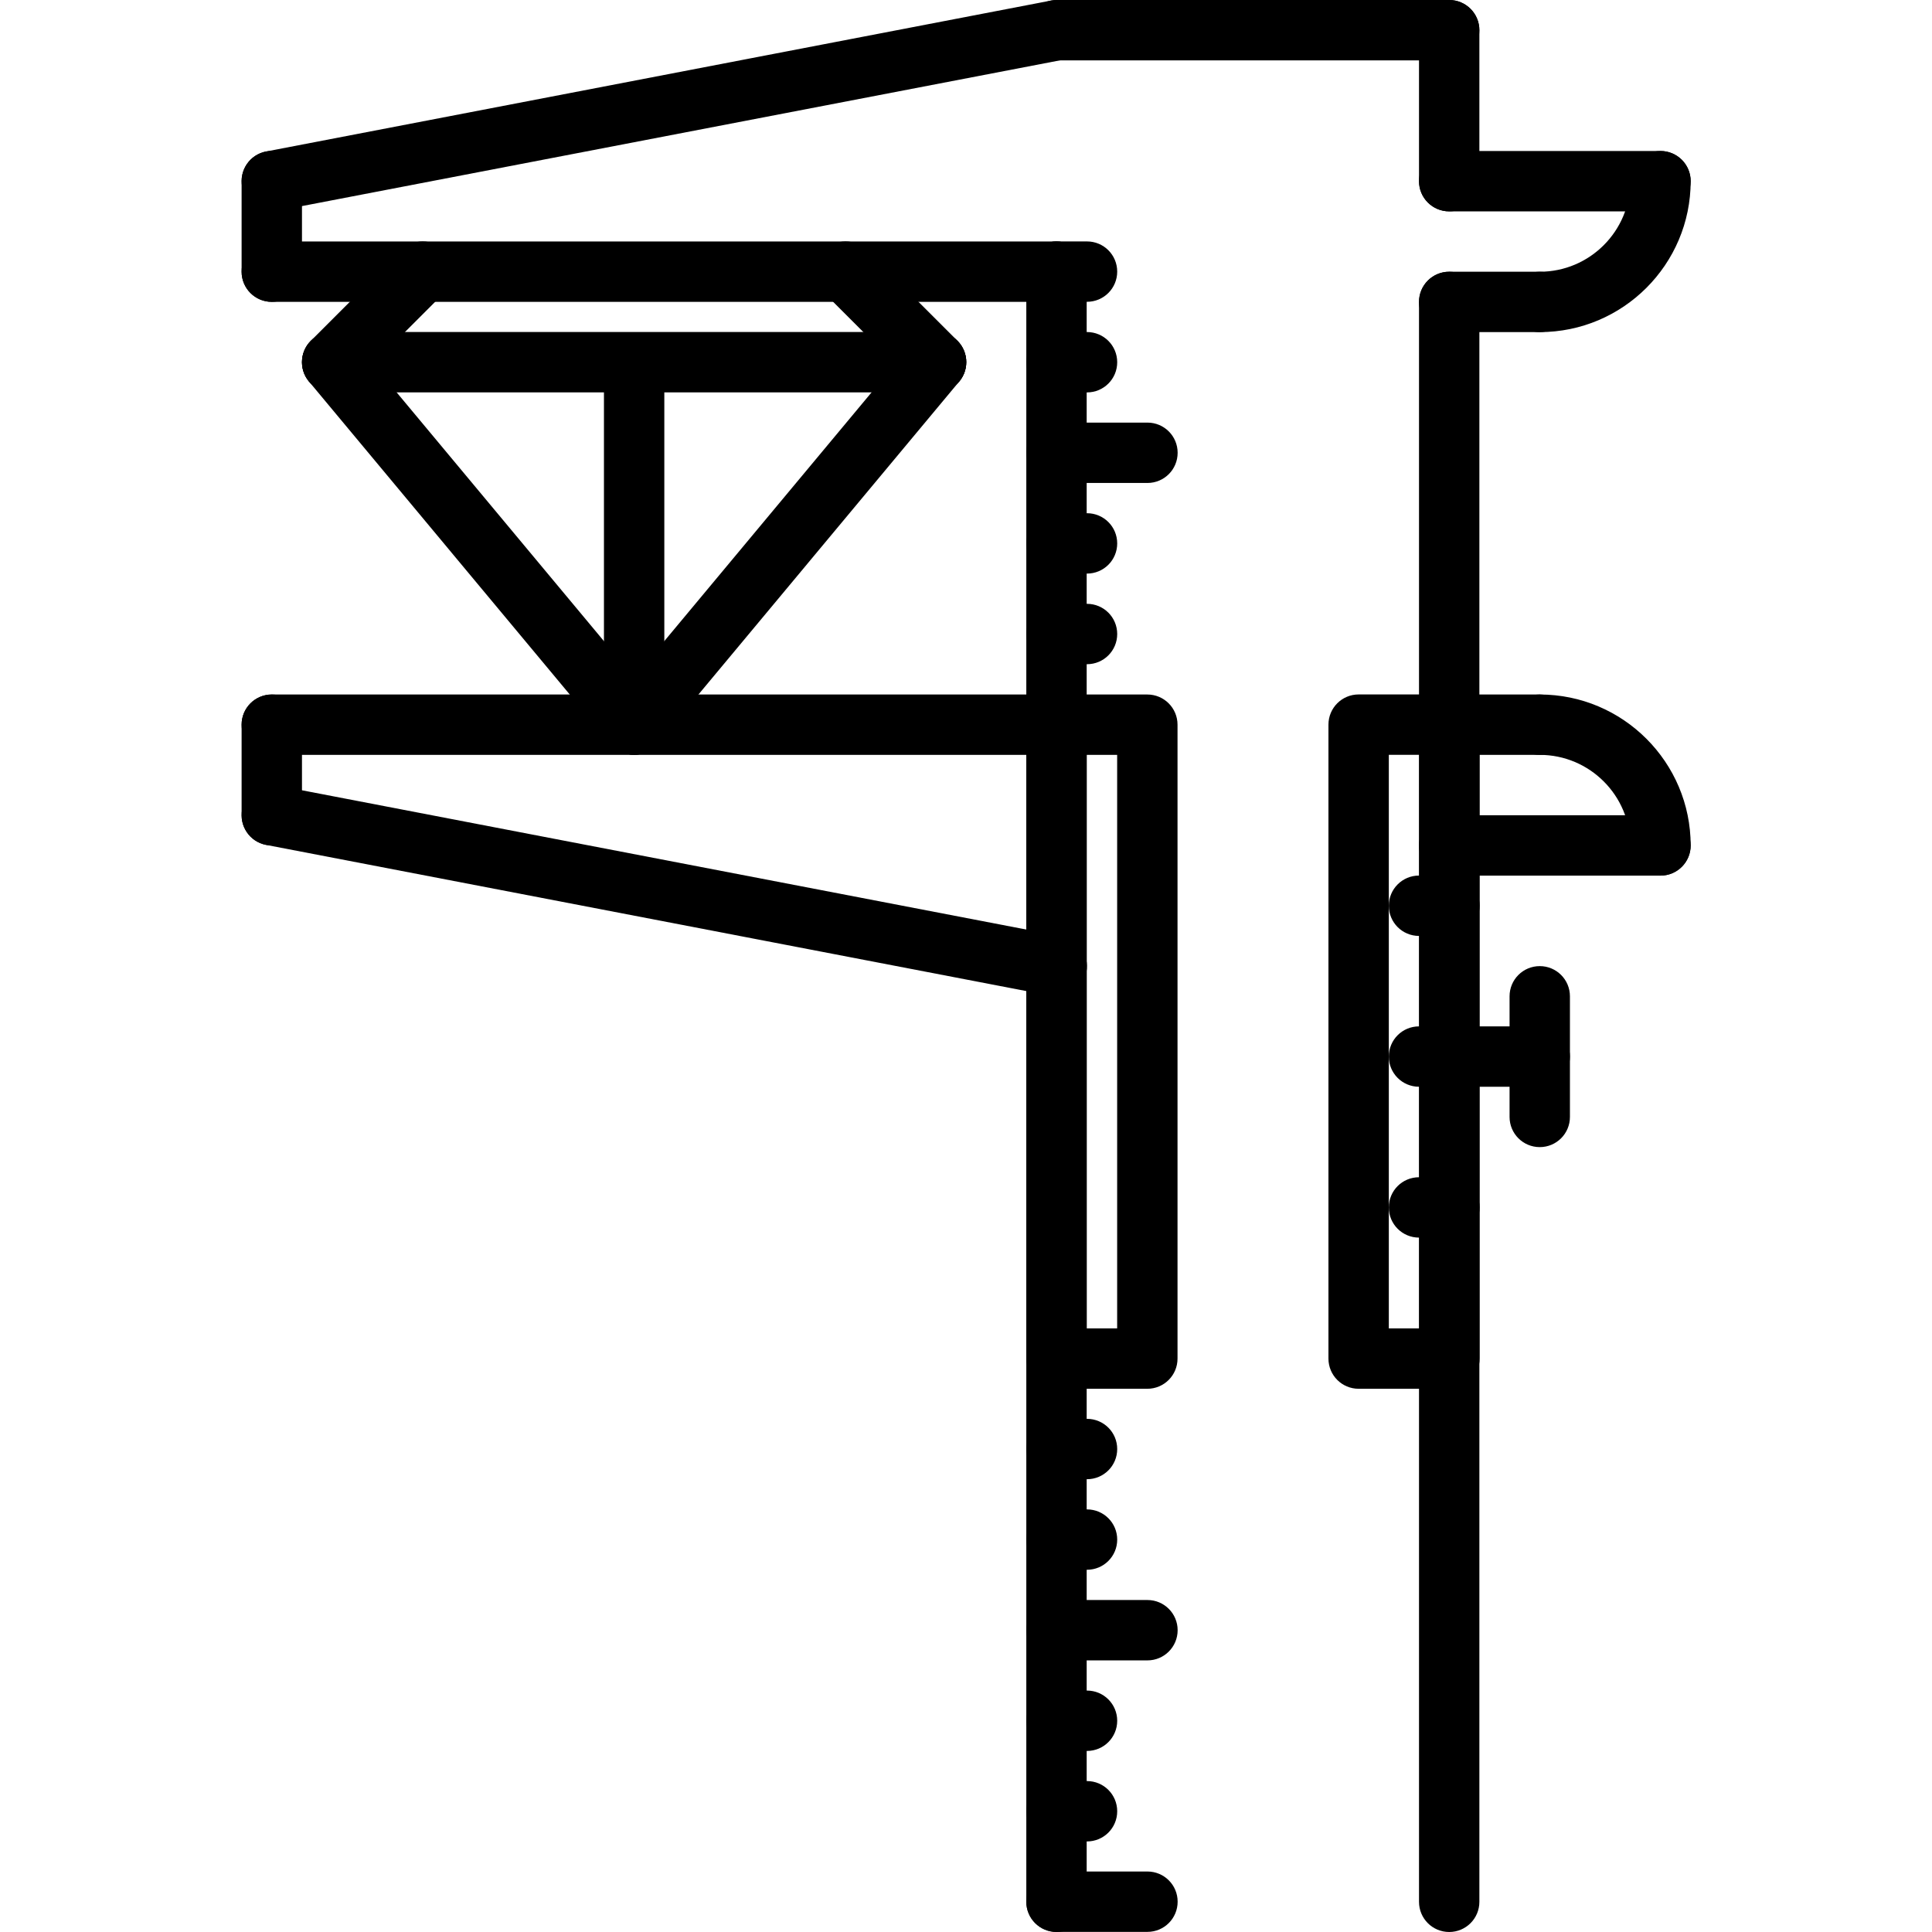 <svg height="512pt" viewBox="-64 0 512 512.032" width="512pt" xmlns="http://www.w3.org/2000/svg"><path d="m8.016 80c-4.422 0-8-3.574-8-8v-24c0-4.426 3.578-8 8-8 4.426 0 8 3.574 8 8v24c0 4.426-3.574 8-8 8zm0 0"/><path d="m8.008 56c-3.758 0-7.109-2.664-7.848-6.496-.832-4.328 2.008-8.527 6.352-9.359l208.039-40c4.305-.816 8.523 2.016 9.371 6.352.832 4.336-2.008 8.527-6.352 9.367l-208.043 40c-.512.09-1.016.137-1.52.137zm0 0"/><path d="m320.059 16h-104c-4.426 0-8-3.574-8-8s3.574-8 8-8h104c4.422 0 8 3.574 8 8s-3.578 8-8 8zm0 0"/><path d="m215.984 80h-207.969c-4.422 0-8-3.574-8-8s3.578-8 8-8h207.969c4.426 0 8 3.574 8 8s-3.574 8-8 8zm0 0"/><path d="m8.016 224.062c-4.422 0-8-3.574-8-8v-24c0-4.422 3.578-8 8-8 4.426 0 8 3.578 8 8v24c0 4.426-3.574 8-8 8zm0 0"/><path d="m216.066 264.062c-.504 0-1.008-.047-1.516-.141l-208.039-40c-4.344-.832-7.176-5.035-6.352-9.371.84-4.336 5.074-7.125 9.367-6.352l208.043 40c4.344.832 7.176 5.031 6.352 9.367-.746 3.832-4.098 6.496-7.855 6.496zm0 0"/><path d="m215.984 200.062h-207.969c-4.422 0-8-3.574-8-8 0-4.422 3.578-8 8-8h207.969c4.426 0 8 3.578 8 8 0 4.426-3.574 8-8 8zm0 0"/><path d="m320.059 56.016c-4.426 0-8-3.574-8-8v-40.016c0-4.426 3.574-8 8-8 4.422 0 8 3.574 8 8v40.016c0 4.426-3.578 8-8 8zm0 0"/><path d="m376.059 56.016h-56c-4.426 0-8-3.574-8-8 0-4.422 3.574-8 8-8h56c4.422 0 8 3.578 8 8 0 4.426-3.578 8-8 8zm0 0"/><path d="m344.059 88.016c-4.426 0-8-3.574-8-8 0-4.422 3.574-8 8-8 13.23 0 24-10.77 24-24 0-4.422 3.574-8 8-8 4.422 0 8 3.578 8 8 0 22.055-17.945 40-40 40zm0 0"/><path d="m215.984 512.031c-4.422 0-8-3.574-8-8v-432.031c0-4.426 3.578-8 8-8 4.426 0 8 3.574 8 8v432.031c0 4.426-3.574 8-8 8zm0 0"/><path d="m320.059 512.031c-4.426 0-8-3.574-8-8v-424.016c0-4.422 3.574-8 8-8 4.422 0 8 3.578 8 8v424.016c0 4.426-3.578 8-8 8zm0 0"/><path d="m344.059 88.016h-24c-4.426 0-8-3.574-8-8 0-4.422 3.574-8 8-8h24c4.422 0 8 3.578 8 8 0 4.426-3.578 8-8 8zm0 0"/><path d="m376.059 232.062h-56c-4.426 0-8-3.574-8-8 0-4.422 3.574-8 8-8h56c4.422 0 8 3.578 8 8 0 4.426-3.578 8-8 8zm0 0"/><path d="m376.059 232.062c-4.426 0-8-3.574-8-8 0-13.23-10.77-24-24-24-4.426 0-8-3.574-8-8 0-4.422 3.574-8 8-8 22.055 0 40 17.945 40 40 0 4.426-3.578 8-8 8zm0 0"/><path d="m344.059 200.062h-24c-4.426 0-8-3.574-8-8 0-4.422 3.574-8 8-8h24c4.422 0 8 3.578 8 8 0 4.426-3.578 8-8 8zm0 0"/><path d="m240.059 368.062h-24.074c-4.422 0-8-3.574-8-8v-168c0-4.422 3.578-8 8-8h24.074c4.422 0 8 3.578 8 8v168c0 4.426-3.578 8-8 8zm-16.074-16h8.074v-152h-8.074zm0 0"/><path d="m320.129 368.062h-24.07c-4.426 0-8-3.574-8-8v-168.016c0-4.422 3.574-8 8-8h24.07c4.422 0 8 3.578 8 8v168.016c0 4.426-3.586 8-8 8zm-16.07-16h8.07v-152.016h-8.07zm0 0"/><path d="m344.059 288.016h-23.93c-4.426 0-8-3.574-8-8 0-4.422 3.574-8 8-8h23.93c4.422 0 8 3.578 8 8 0 4.426-3.578 8-8 8zm0 0"/><path d="m344.059 304.016c-4.426 0-8-3.574-8-8v-31.969c0-4.422 3.574-8 8-8 4.422 0 8 3.578 8 8v31.969c0 4.426-3.578 8-8 8zm0 0"/><path d="m224.074 79.984h-8.09c-4.422 0-8-3.578-8-8 0-4.426 3.578-8 8-8h8.09c4.422 0 8 3.574 8 8 0 4.422-3.578 8-8 8zm0 0"/><path d="m224.074 104h-8.09c-4.422 0-8-3.574-8-8s3.578-8 8-8h8.09c4.422 0 8 3.574 8 8s-3.578 8-8 8zm0 0"/><path d="m240.09 128h-24.105c-4.422 0-8-3.574-8-8s3.578-8 8-8h24.105c4.422 0 8 3.574 8 8s-3.578 8-8 8zm0 0"/><path d="m224.074 152.016h-8.09c-4.422 0-8-3.574-8-8 0-4.422 3.578-8 8-8h8.09c4.422 0 8 3.578 8 8 0 4.426-3.578 8-8 8zm0 0"/><path d="m224.074 176.031h-8.09c-4.422 0-8-3.574-8-8 0-4.422 3.578-8 8-8h8.09c4.422 0 8 3.578 8 8 0 4.426-3.578 8-8 8zm0 0"/><path d="m224.074 392.031h-8.09c-4.422 0-8-3.574-8-8 0-4.422 3.578-8 8-8h8.09c4.422 0 8 3.578 8 8 0 4.426-3.578 8-8 8zm0 0"/><path d="m224.074 416.031h-8.09c-4.422 0-8-3.574-8-8 0-4.422 3.578-8 8-8h8.09c4.422 0 8 3.578 8 8 0 4.426-3.578 8-8 8zm0 0"/><path d="m240.09 440.047h-24.105c-4.422 0-8-3.574-8-8 0-4.422 3.578-8 8-8h24.105c4.422 0 8 3.578 8 8 0 4.426-3.578 8-8 8zm0 0"/><path d="m224.074 464.047h-8.09c-4.422 0-8-3.574-8-8 0-4.422 3.578-8 8-8h8.09c4.422 0 8 3.578 8 8 0 4.426-3.578 8-8 8zm0 0"/><path d="m224.074 488.031h-8.09c-4.422 0-8-3.574-8-8 0-4.422 3.578-8 8-8h8.09c4.422 0 8 3.578 8 8 0 4.426-3.578 8-8 8zm0 0"/><path d="m240.09 512h-24.105c-4.422 0-8-3.574-8-8s3.578-8 8-8h24.105c4.422 0 8 3.574 8 8s-3.578 8-8 8zm0 0"/><path d="m320.129 248.047h-8.07c-4.426 0-8-3.574-8-8 0-4.422 3.574-8 8-8h8.07c4.422 0 8 3.578 8 8 0 4.426-3.586 8-8 8zm0 0"/><path d="m320.129 288.016h-8.07c-4.426 0-8-3.574-8-8 0-4.422 3.574-8 8-8h8.07c4.422 0 8 3.578 8 8 0 4.426-3.586 8-8 8zm0 0"/><path d="m320.129 328h-8.07c-4.426 0-8-3.574-8-8s3.574-8 8-8h8.07c4.422 0 8 3.574 8 8s-3.586 8-8 8zm0 0"/><path d="m24.016 103.984c-2.047 0-4.094-.785-5.656-2.344-3.125-3.129-3.125-8.184 0-11.312l23.992-24c3.129-3.129 8.184-3.129 11.312 0 3.129 3.129 3.129 8.184 0 11.312l-23.992 24c-1.559 1.559-3.605 2.344-5.656 2.344zm0 0"/><path d="m104.059 200.031c-2.297 0-4.57-.977-6.16-2.871l-80.027-96.047c-2.832-3.402-2.367-8.449 1.027-11.273 3.406-2.824 8.438-2.367 11.27 1.023l80.031 96.039c2.832 3.402 2.371 8.449-1.023 11.273-1.504 1.25-3.312 1.855-5.117 1.855zm0 0"/><path d="m184.074 103.969c-2.051 0-4.098-.785-5.656-2.344l-23.992-23.984c-3.129-3.129-3.129-8.184 0-11.312 3.125-3.129 8.184-3.129 11.312 0l23.992 23.984c3.125 3.129 3.125 8.184 0 11.312-1.562 1.559-3.609 2.344-5.656 2.344zm0 0"/><path d="m104.031 200.016c-1.805 0-3.613-.609-5.117-1.848-3.395-2.832-3.848-7.871-1.023-11.273l80.031-96.047c2.832-3.391 7.863-3.84 11.27-1.023 3.395 2.832 3.848 7.871 1.023 11.273l-80.023 96.047c-1.59 1.895-3.863 2.871-6.16 2.871zm0 0"/><path d="m184.074 103.984h-160.059c-4.422 0-8-3.578-8-8 0-4.426 3.578-8 8-8h160.059c4.422 0 8 3.574 8 8 0 4.422-3.578 8-8 8zm0 0"/><path d="m104.047 200.031c-4.422 0-8-3.574-8-8v-88.047c0-4.426 3.578-8 8-8 4.426 0 8 3.574 8 8v88.047c0 4.426-3.574 8-8 8zm0 0"/></svg>